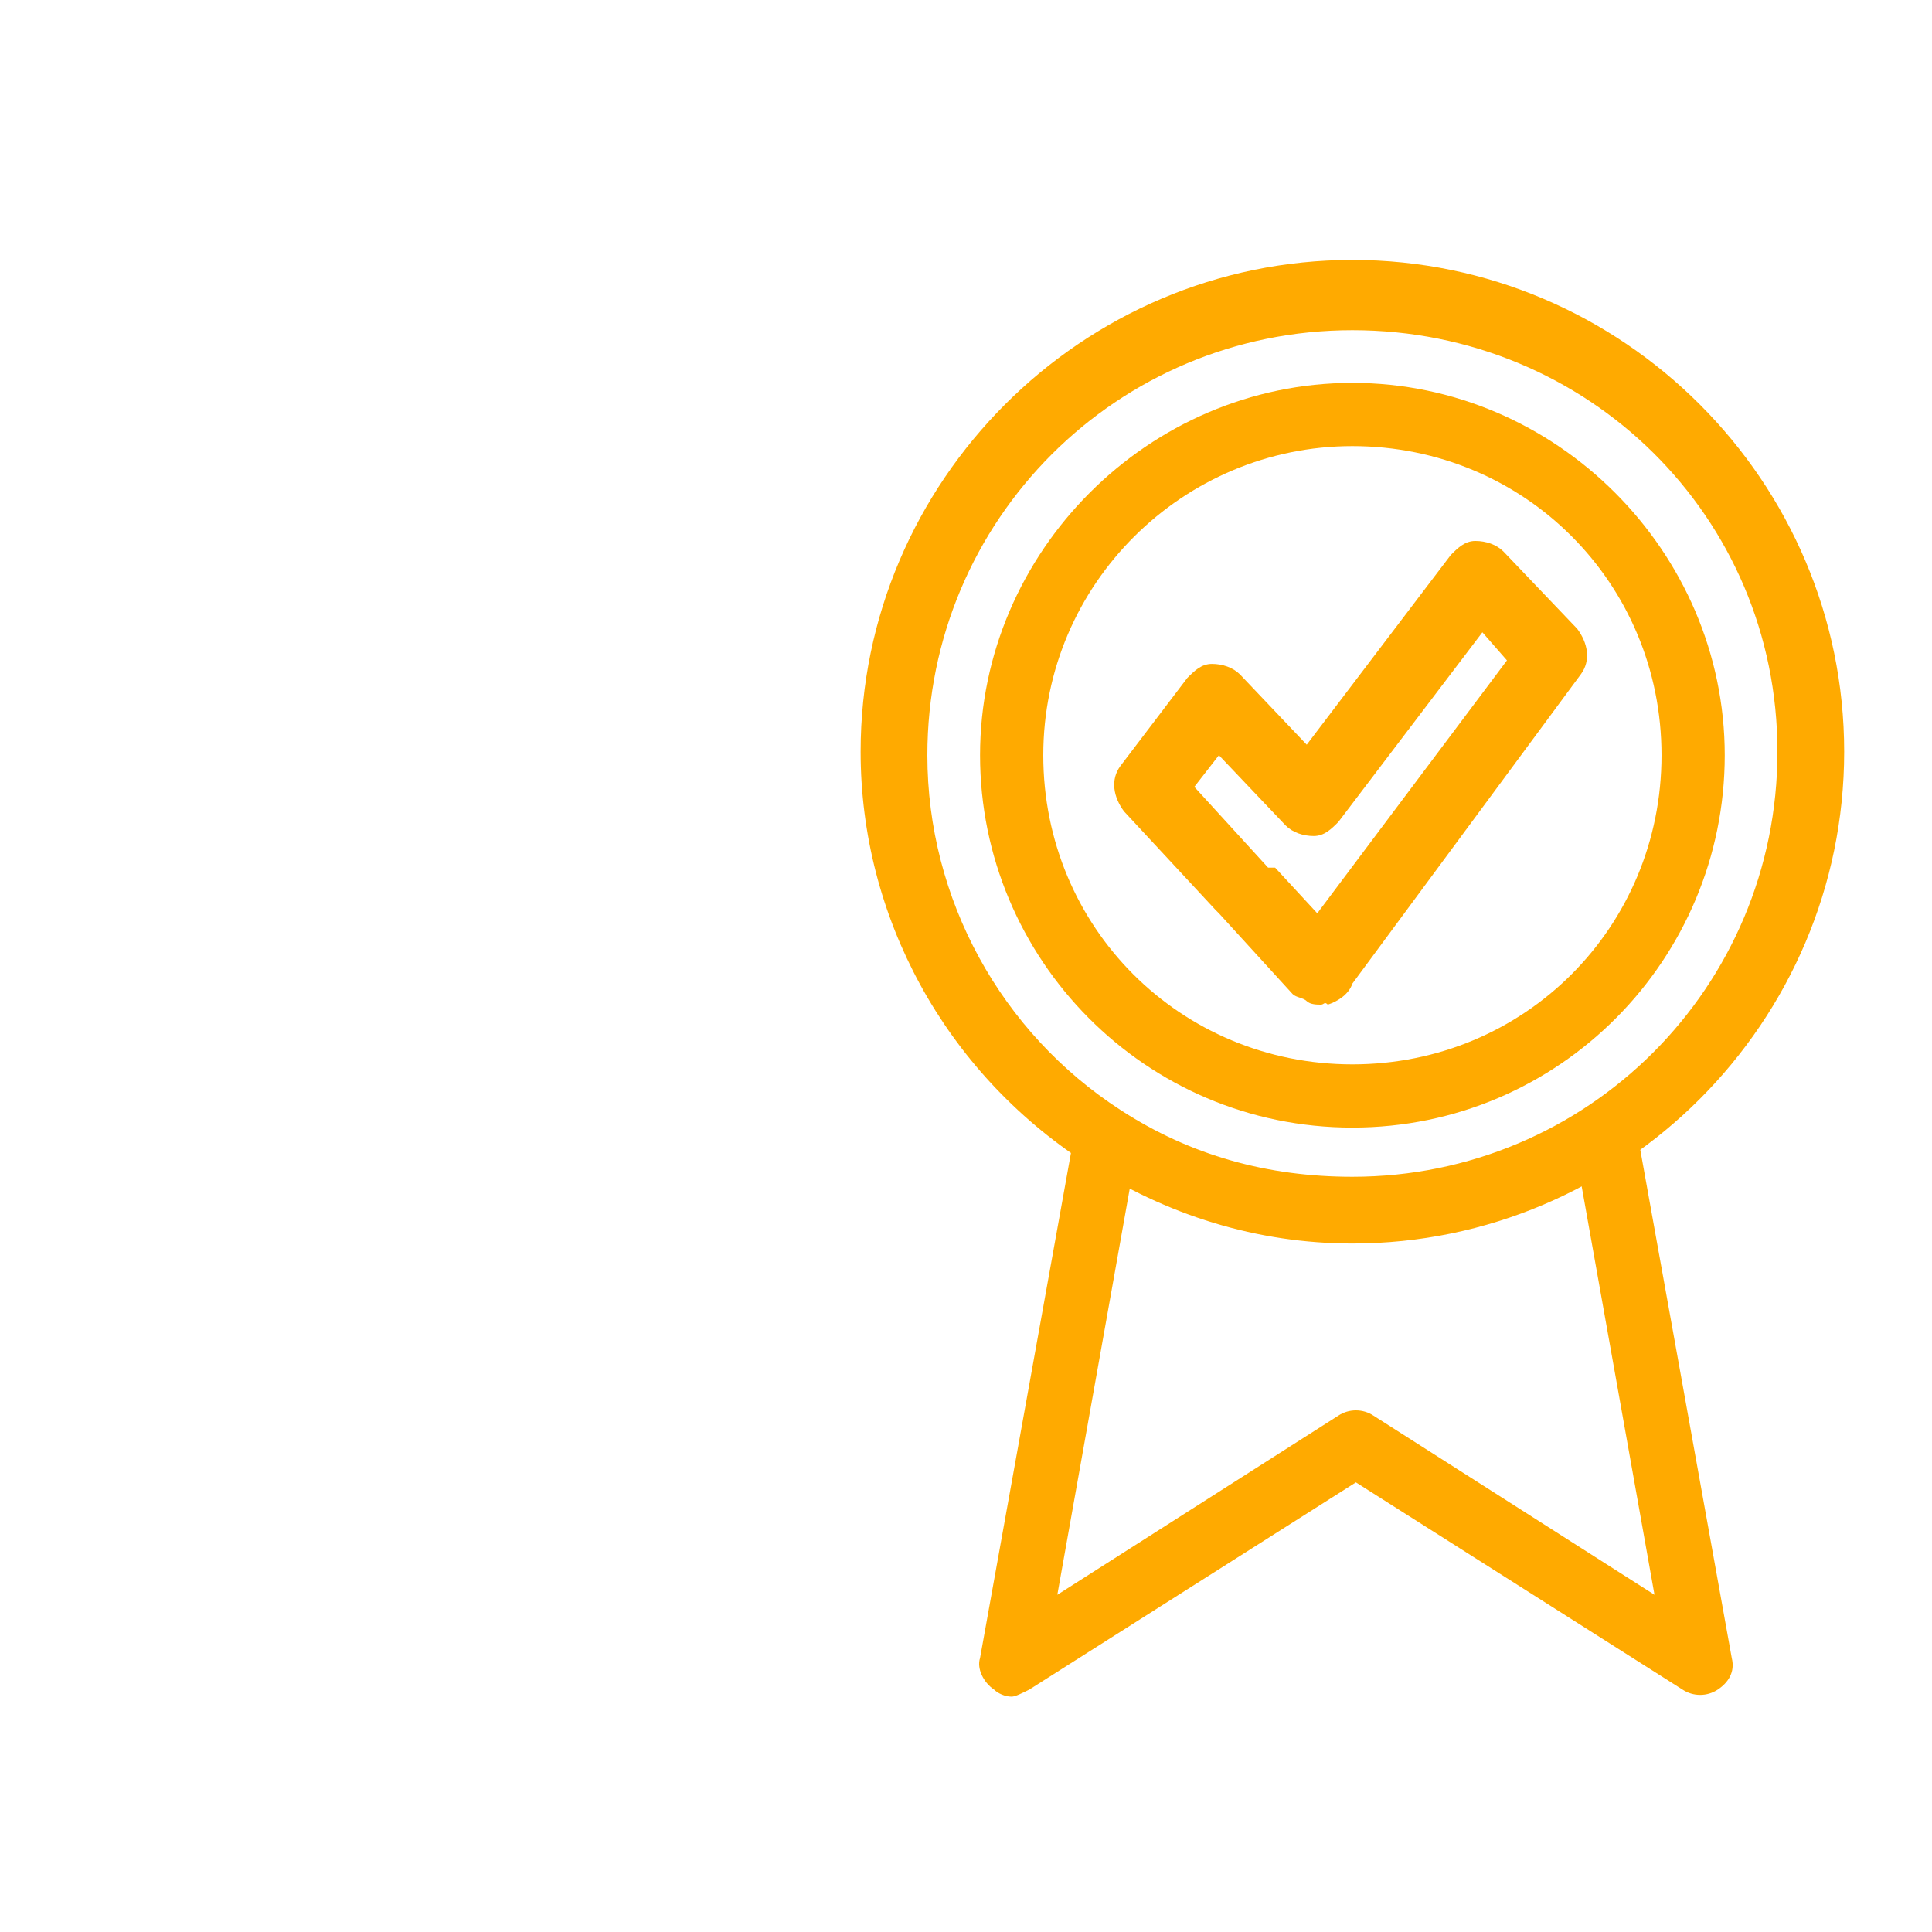 <?xml version="1.0" encoding="UTF-8"?> <!-- Generator: Adobe Illustrator 22.0.1, SVG Export Plug-In . SVG Version: 6.00 Build 0) --> <svg xmlns="http://www.w3.org/2000/svg" xmlns:xlink="http://www.w3.org/1999/xlink" id="Layer_1" x="0px" y="0px" viewBox="0 0 55 55" style="enable-background:new 0 0 55 55;" xml:space="preserve"> <style type="text/css"> .st0{fill:#FFAA00;} </style> <g> <path class="st0" d="M38.5,32.1c-5.9,0-10.6-4.8-10.6-10.6s4.8-10.6,10.6-10.6s10.6,4.8,10.6,10.6S44.4,32.1,38.5,32.1z M38.5,12.7 c-4.8,0-8.8,3.9-8.8,8.8s3.9,8.8,8.8,8.8s8.8-3.9,8.8-8.8S43.4,12.7,38.5,12.7z"></path> <path class="st0" d="M38.5,35.4c-2.7,0-5.3-0.8-7.6-2.3c-4-2.6-6.4-7-6.4-11.7c0-7.7,6.3-14,14-14s14,6.3,14,14 S46.2,35.4,38.5,35.4z M38.5,9.4c-6.7,0-12.1,5.4-12.1,12.1c0,4.1,2.1,7.9,5.5,10.1c2,1.3,4.2,1.9,6.6,1.9 c6.7,0,12.1-5.4,12.1-12.1S45.2,9.4,38.5,9.4z"></path> <path class="st0" d="M28.8,48.3c-0.2,0-0.4-0.1-0.5-0.2c-0.3-0.2-0.5-0.6-0.4-0.9l2.7-15l1.8,0.3l-2.3,12.9l8-5.1 c0.3-0.2,0.7-0.2,1,0l8,5.1l-2.3-12.9l1.8-0.3l2.7,15c0.1,0.4-0.1,0.7-0.4,0.9c-0.3,0.2-0.7,0.2-1,0l-9.3-5.9l-9.3,5.9 C29.1,48.2,28.9,48.3,28.8,48.3z"></path> <path class="st0" d="M37.6,28.6c-0.1,0-0.3,0-0.4-0.1s-0.3-0.1-0.4-0.2L34.7,26l-0.1-0.1L32,23.1c-0.3-0.4-0.4-0.9-0.1-1.3l1.9-2.5 c0.2-0.2,0.4-0.4,0.7-0.4c0.3,0,0.6,0.1,0.8,0.3l1.9,2l4.1-5.4c0.2-0.2,0.4-0.4,0.7-0.4c0.3,0,0.6,0.1,0.8,0.3l2.1,2.2 c0.3,0.4,0.4,0.9,0.1,1.3L38.5,28c-0.1,0.3-0.4,0.5-0.7,0.6C37.7,28.5,37.7,28.6,37.6,28.6z M36.3,24.7l1.2,1.3l5.4-7.2L42.2,18 l-4.1,5.4c-0.2,0.2-0.4,0.4-0.7,0.4s-0.6-0.1-0.8-0.3l-1.9-2L34,22.4l2.1,2.3C36.2,24.7,36.3,24.7,36.3,24.7z"></path> </g> </svg> 